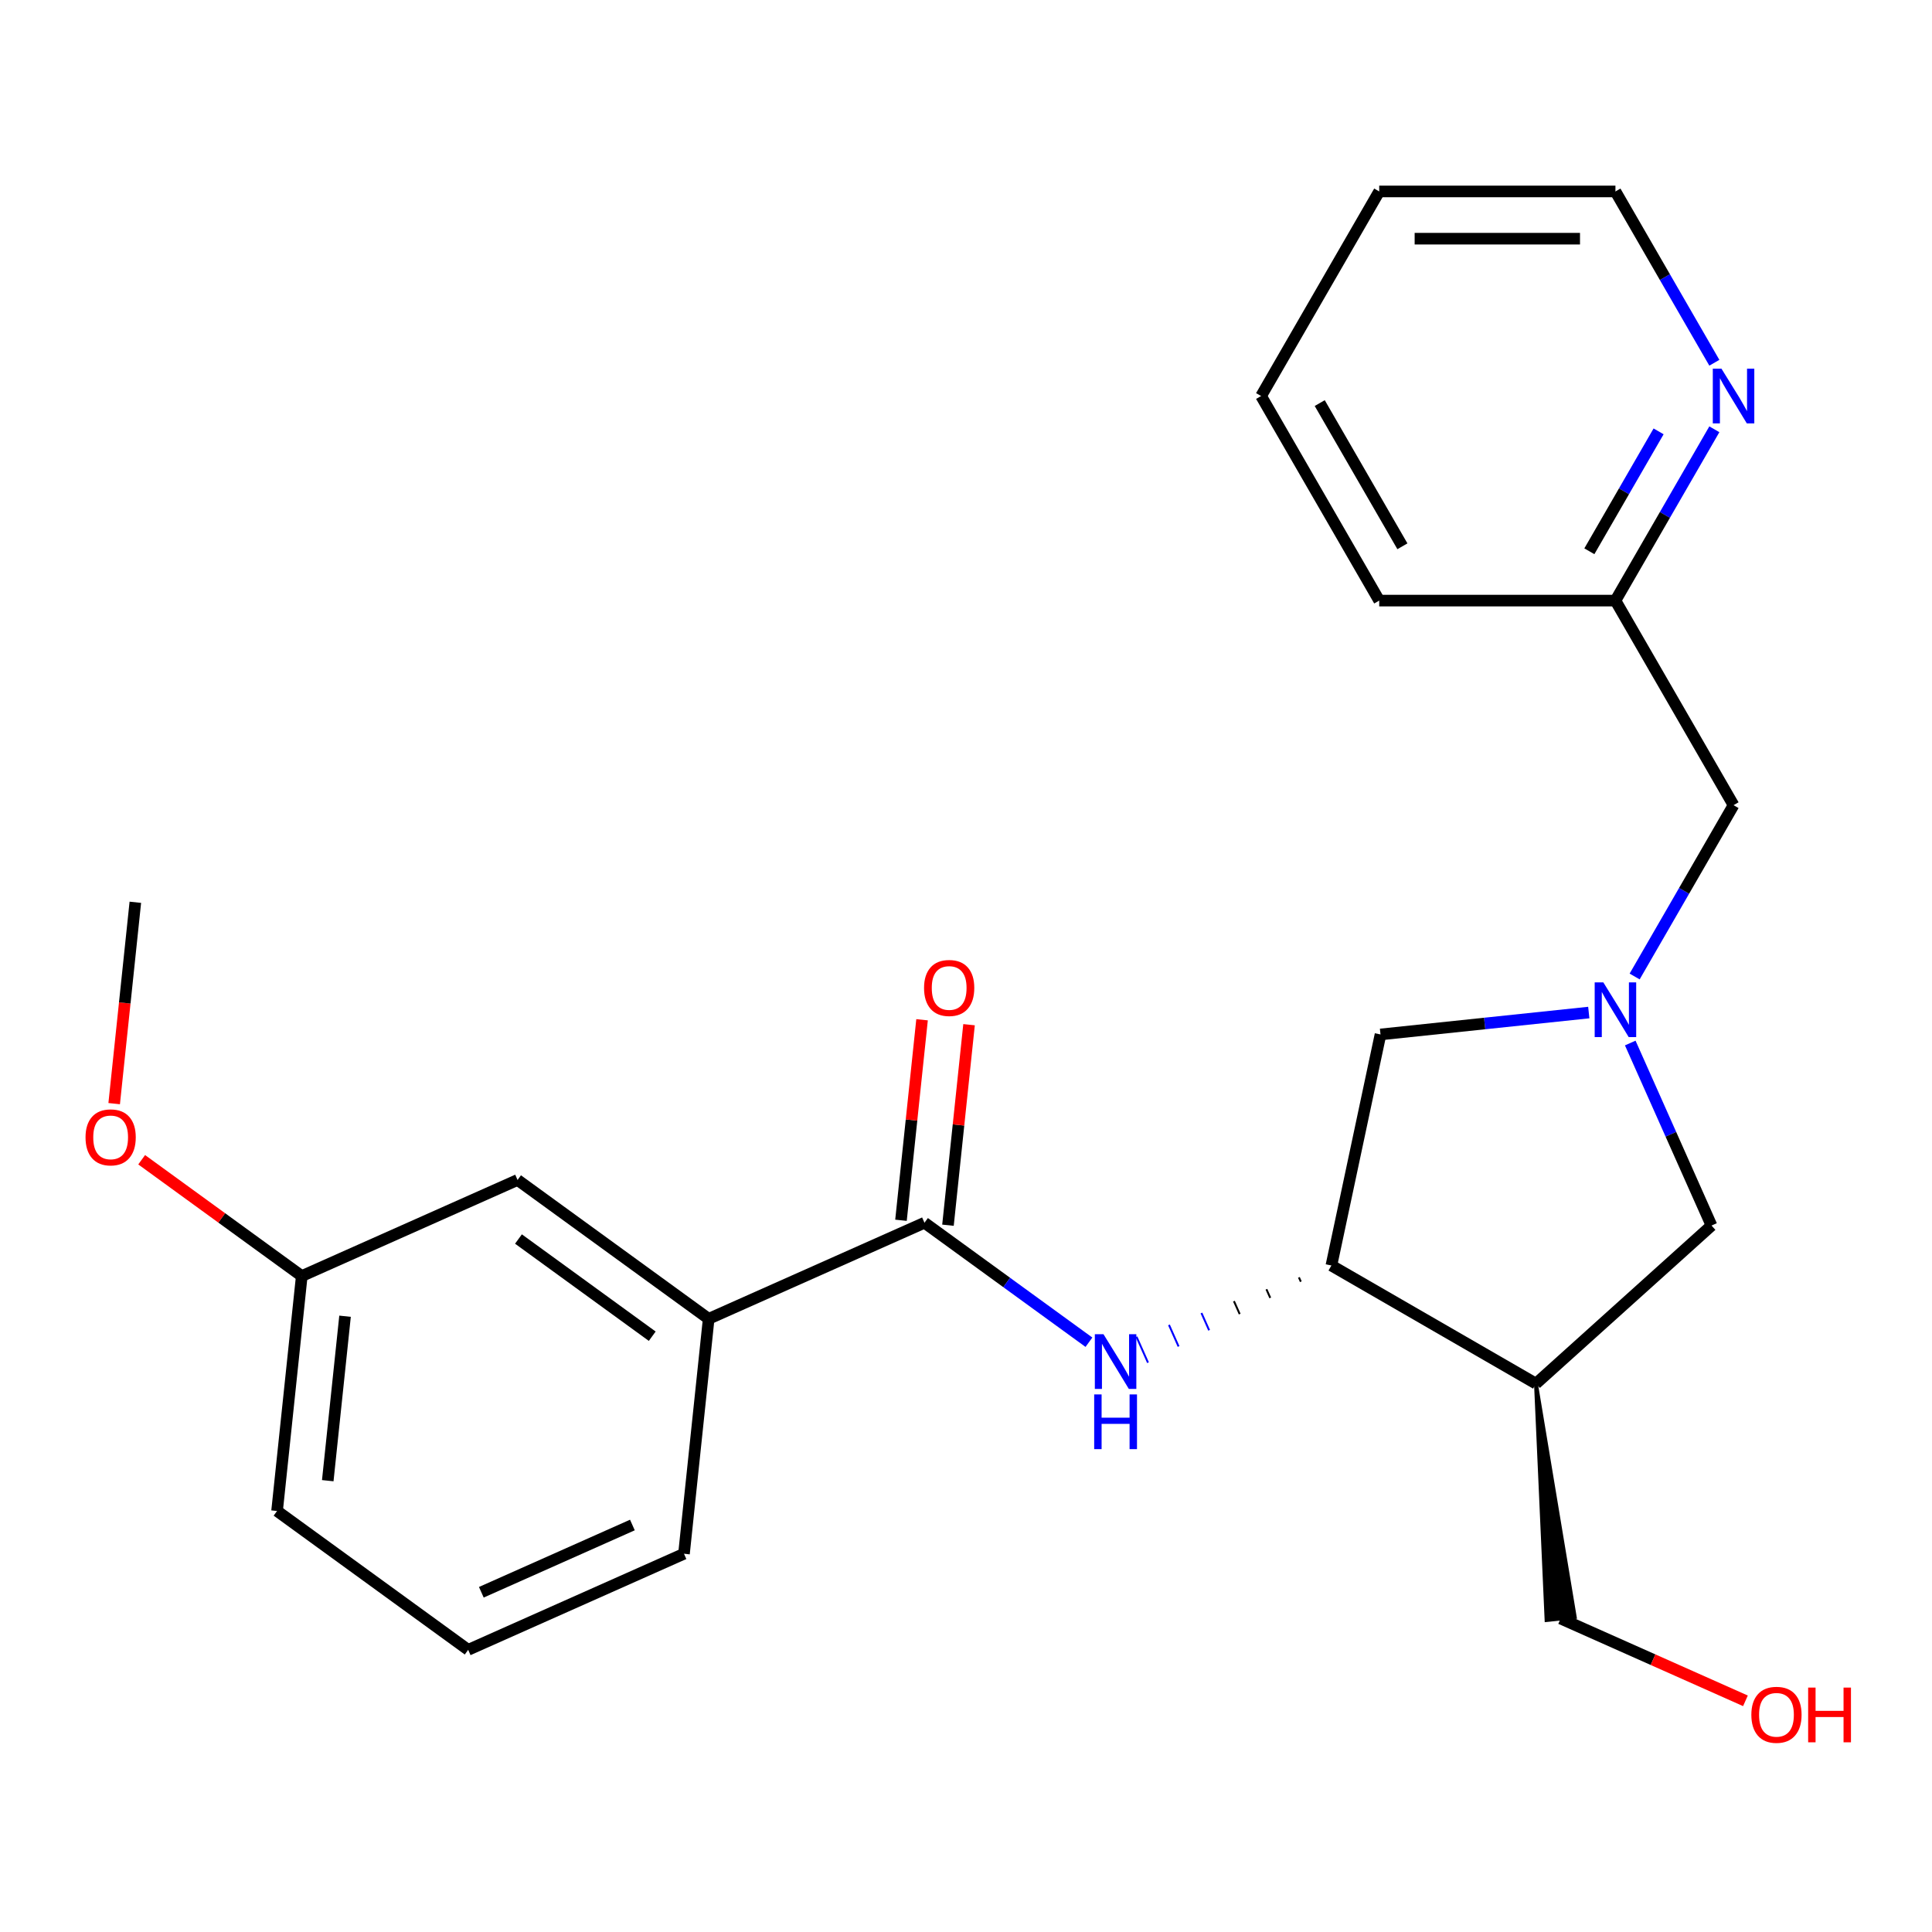 <?xml version='1.0' encoding='iso-8859-1'?>
<svg version='1.1' baseProfile='full'
              xmlns='http://www.w3.org/2000/svg'
                      xmlns:rdkit='http://www.rdkit.org/xml'
                      xmlns:xlink='http://www.w3.org/1999/xlink'
                  xml:space='preserve'
width='1000px' height='1000px' viewBox='0 0 1000 1000'>
<!-- END OF HEADER -->
<rect style='opacity:1.0;fill:#FFFFFF;stroke:none' width='1000' height='1000' x='0' y='0'> </rect>
<path class='bond-4' d='M 843.813,539.864 L 864.847,587.105' style='fill:none;fill-rule:evenodd;stroke:#0000FF;stroke-width:6px;stroke-linecap:butt;stroke-linejoin:miter;stroke-opacity:1' />
<path class='bond-4' d='M 864.847,587.105 L 885.88,634.346' style='fill:none;fill-rule:evenodd;stroke:#000000;stroke-width:6px;stroke-linecap:butt;stroke-linejoin:miter;stroke-opacity:1' />
<path class='bond-6' d='M 822.351,524.097 L 768.449,529.762' style='fill:none;fill-rule:evenodd;stroke:#0000FF;stroke-width:6px;stroke-linecap:butt;stroke-linejoin:miter;stroke-opacity:1' />
<path class='bond-6' d='M 768.449,529.762 L 714.547,535.428' style='fill:none;fill-rule:evenodd;stroke:#000000;stroke-width:6px;stroke-linecap:butt;stroke-linejoin:miter;stroke-opacity:1' />
<path class='bond-9' d='M 846.088,505.43 L 871.686,461.094' style='fill:none;fill-rule:evenodd;stroke:#0000FF;stroke-width:6px;stroke-linecap:butt;stroke-linejoin:miter;stroke-opacity:1' />
<path class='bond-9' d='M 871.686,461.094 L 897.283,416.758' style='fill:none;fill-rule:evenodd;stroke:#000000;stroke-width:6px;stroke-linecap:butt;stroke-linejoin:miter;stroke-opacity:1' />
<path class='bond-0' d='M 478.508,632.889 L 521.069,663.812' style='fill:none;fill-rule:evenodd;stroke:#000000;stroke-width:6px;stroke-linecap:butt;stroke-linejoin:miter;stroke-opacity:1' />
<path class='bond-0' d='M 521.069,663.812 L 563.63,694.734' style='fill:none;fill-rule:evenodd;stroke:#0000FF;stroke-width:6px;stroke-linecap:butt;stroke-linejoin:miter;stroke-opacity:1' />
<path class='bond-5' d='M 478.508,632.889 L 366.808,682.621' style='fill:none;fill-rule:evenodd;stroke:#000000;stroke-width:6px;stroke-linecap:butt;stroke-linejoin:miter;stroke-opacity:1' />
<path class='bond-7' d='M 490.668,634.167 L 496.122,582.275' style='fill:none;fill-rule:evenodd;stroke:#000000;stroke-width:6px;stroke-linecap:butt;stroke-linejoin:miter;stroke-opacity:1' />
<path class='bond-7' d='M 496.122,582.275 L 501.576,530.383' style='fill:none;fill-rule:evenodd;stroke:#FF0000;stroke-width:6px;stroke-linecap:butt;stroke-linejoin:miter;stroke-opacity:1' />
<path class='bond-7' d='M 466.348,631.611 L 471.802,579.719' style='fill:none;fill-rule:evenodd;stroke:#000000;stroke-width:6px;stroke-linecap:butt;stroke-linejoin:miter;stroke-opacity:1' />
<path class='bond-7' d='M 471.802,579.719 L 477.256,527.827' style='fill:none;fill-rule:evenodd;stroke:#FF0000;stroke-width:6px;stroke-linecap:butt;stroke-linejoin:miter;stroke-opacity:1' />
<path class='bond-1' d='M 672.312,661.174 L 673.306,663.408' style='fill:none;fill-rule:evenodd;stroke:#000000;stroke-width:1.0px;stroke-linecap:butt;stroke-linejoin:miter;stroke-opacity:1' />
<path class='bond-1' d='M 655.497,667.322 L 657.486,671.79' style='fill:none;fill-rule:evenodd;stroke:#000000;stroke-width:1.0px;stroke-linecap:butt;stroke-linejoin:miter;stroke-opacity:1' />
<path class='bond-1' d='M 638.683,673.47 L 641.667,680.172' style='fill:none;fill-rule:evenodd;stroke:#000000;stroke-width:1.0px;stroke-linecap:butt;stroke-linejoin:miter;stroke-opacity:1' />
<path class='bond-1' d='M 621.868,679.617 L 625.847,688.553' style='fill:none;fill-rule:evenodd;stroke:#0000FF;stroke-width:1.0px;stroke-linecap:butt;stroke-linejoin:miter;stroke-opacity:1' />
<path class='bond-1' d='M 605.054,685.765 L 610.027,696.935' style='fill:none;fill-rule:evenodd;stroke:#0000FF;stroke-width:1.0px;stroke-linecap:butt;stroke-linejoin:miter;stroke-opacity:1' />
<path class='bond-1' d='M 588.239,691.913 L 594.207,705.317' style='fill:none;fill-rule:evenodd;stroke:#0000FF;stroke-width:1.0px;stroke-linecap:butt;stroke-linejoin:miter;stroke-opacity:1' />
<path class='bond-2' d='M 689.126,655.026 L 714.547,535.428' style='fill:none;fill-rule:evenodd;stroke:#000000;stroke-width:6px;stroke-linecap:butt;stroke-linejoin:miter;stroke-opacity:1' />
<path class='bond-24' d='M 689.126,655.026 L 795.015,716.161' style='fill:none;fill-rule:evenodd;stroke:#000000;stroke-width:6px;stroke-linecap:butt;stroke-linejoin:miter;stroke-opacity:1' />
<path class='bond-3' d='M 795.015,716.161 L 885.88,634.346' style='fill:none;fill-rule:evenodd;stroke:#000000;stroke-width:6px;stroke-linecap:butt;stroke-linejoin:miter;stroke-opacity:1' />
<path class='bond-13' d='M 795.015,716.161 L 800.5,838.529 L 815.092,836.995 Z' style='fill:#000000;fill-rule:evenodd;fill-opacity:1;stroke:#000000;stroke-width:2px;stroke-linecap:butt;stroke-linejoin:miter;stroke-opacity:1;' />
<path class='bond-10' d='M 366.808,682.621 L 267.889,610.752' style='fill:none;fill-rule:evenodd;stroke:#000000;stroke-width:6px;stroke-linecap:butt;stroke-linejoin:miter;stroke-opacity:1' />
<path class='bond-10' d='M 337.597,691.624 L 268.354,641.316' style='fill:none;fill-rule:evenodd;stroke:#000000;stroke-width:6px;stroke-linecap:butt;stroke-linejoin:miter;stroke-opacity:1' />
<path class='bond-16' d='M 366.808,682.621 L 354.028,804.221' style='fill:none;fill-rule:evenodd;stroke:#000000;stroke-width:6px;stroke-linecap:butt;stroke-linejoin:miter;stroke-opacity:1' />
<path class='bond-8' d='M 887.343,222.196 L 861.746,266.532' style='fill:none;fill-rule:evenodd;stroke:#0000FF;stroke-width:6px;stroke-linecap:butt;stroke-linejoin:miter;stroke-opacity:1' />
<path class='bond-8' d='M 861.746,266.532 L 836.148,310.868' style='fill:none;fill-rule:evenodd;stroke:#000000;stroke-width:6px;stroke-linecap:butt;stroke-linejoin:miter;stroke-opacity:1' />
<path class='bond-8' d='M 858.486,223.27 L 840.568,254.305' style='fill:none;fill-rule:evenodd;stroke:#0000FF;stroke-width:6px;stroke-linecap:butt;stroke-linejoin:miter;stroke-opacity:1' />
<path class='bond-8' d='M 840.568,254.305 L 822.649,285.341' style='fill:none;fill-rule:evenodd;stroke:#000000;stroke-width:6px;stroke-linecap:butt;stroke-linejoin:miter;stroke-opacity:1' />
<path class='bond-18' d='M 887.343,187.762 L 861.746,143.426' style='fill:none;fill-rule:evenodd;stroke:#0000FF;stroke-width:6px;stroke-linecap:butt;stroke-linejoin:miter;stroke-opacity:1' />
<path class='bond-18' d='M 861.746,143.426 L 836.148,99.09' style='fill:none;fill-rule:evenodd;stroke:#000000;stroke-width:6px;stroke-linecap:butt;stroke-linejoin:miter;stroke-opacity:1' />
<path class='bond-11' d='M 897.283,416.758 L 836.148,310.868' style='fill:none;fill-rule:evenodd;stroke:#000000;stroke-width:6px;stroke-linecap:butt;stroke-linejoin:miter;stroke-opacity:1' />
<path class='bond-12' d='M 267.889,610.752 L 156.19,660.484' style='fill:none;fill-rule:evenodd;stroke:#000000;stroke-width:6px;stroke-linecap:butt;stroke-linejoin:miter;stroke-opacity:1' />
<path class='bond-20' d='M 836.148,310.868 L 713.878,310.868' style='fill:none;fill-rule:evenodd;stroke:#000000;stroke-width:6px;stroke-linecap:butt;stroke-linejoin:miter;stroke-opacity:1' />
<path class='bond-14' d='M 156.19,660.484 L 114.759,630.383' style='fill:none;fill-rule:evenodd;stroke:#000000;stroke-width:6px;stroke-linecap:butt;stroke-linejoin:miter;stroke-opacity:1' />
<path class='bond-14' d='M 114.759,630.383 L 73.328,600.281' style='fill:none;fill-rule:evenodd;stroke:#FF0000;stroke-width:6px;stroke-linecap:butt;stroke-linejoin:miter;stroke-opacity:1' />
<path class='bond-26' d='M 156.19,660.484 L 143.409,782.085' style='fill:none;fill-rule:evenodd;stroke:#000000;stroke-width:6px;stroke-linecap:butt;stroke-linejoin:miter;stroke-opacity:1' />
<path class='bond-26' d='M 178.593,681.28 L 169.646,766.401' style='fill:none;fill-rule:evenodd;stroke:#000000;stroke-width:6px;stroke-linecap:butt;stroke-linejoin:miter;stroke-opacity:1' />
<path class='bond-15' d='M 807.796,837.762 L 855.617,859.053' style='fill:none;fill-rule:evenodd;stroke:#000000;stroke-width:6px;stroke-linecap:butt;stroke-linejoin:miter;stroke-opacity:1' />
<path class='bond-15' d='M 855.617,859.053 L 903.439,880.345' style='fill:none;fill-rule:evenodd;stroke:#FF0000;stroke-width:6px;stroke-linecap:butt;stroke-linejoin:miter;stroke-opacity:1' />
<path class='bond-21' d='M 59.098,571.239 L 64.575,519.127' style='fill:none;fill-rule:evenodd;stroke:#FF0000;stroke-width:6px;stroke-linecap:butt;stroke-linejoin:miter;stroke-opacity:1' />
<path class='bond-21' d='M 64.575,519.127 L 70.052,467.015' style='fill:none;fill-rule:evenodd;stroke:#000000;stroke-width:6px;stroke-linecap:butt;stroke-linejoin:miter;stroke-opacity:1' />
<path class='bond-17' d='M 354.028,804.221 L 242.328,853.953' style='fill:none;fill-rule:evenodd;stroke:#000000;stroke-width:6px;stroke-linecap:butt;stroke-linejoin:miter;stroke-opacity:1' />
<path class='bond-17' d='M 327.326,789.341 L 249.137,824.154' style='fill:none;fill-rule:evenodd;stroke:#000000;stroke-width:6px;stroke-linecap:butt;stroke-linejoin:miter;stroke-opacity:1' />
<path class='bond-19' d='M 242.328,853.953 L 143.409,782.085' style='fill:none;fill-rule:evenodd;stroke:#000000;stroke-width:6px;stroke-linecap:butt;stroke-linejoin:miter;stroke-opacity:1' />
<path class='bond-25' d='M 836.148,99.09 L 713.878,99.09' style='fill:none;fill-rule:evenodd;stroke:#000000;stroke-width:6px;stroke-linecap:butt;stroke-linejoin:miter;stroke-opacity:1' />
<path class='bond-25' d='M 817.807,123.544 L 732.218,123.544' style='fill:none;fill-rule:evenodd;stroke:#000000;stroke-width:6px;stroke-linecap:butt;stroke-linejoin:miter;stroke-opacity:1' />
<path class='bond-23' d='M 713.878,310.868 L 652.742,204.979' style='fill:none;fill-rule:evenodd;stroke:#000000;stroke-width:6px;stroke-linecap:butt;stroke-linejoin:miter;stroke-opacity:1' />
<path class='bond-23' d='M 725.885,282.758 L 683.091,208.636' style='fill:none;fill-rule:evenodd;stroke:#000000;stroke-width:6px;stroke-linecap:butt;stroke-linejoin:miter;stroke-opacity:1' />
<path class='bond-22' d='M 713.878,99.09 L 652.742,204.979' style='fill:none;fill-rule:evenodd;stroke:#000000;stroke-width:6px;stroke-linecap:butt;stroke-linejoin:miter;stroke-opacity:1' />
<path  class='atom-0' d='M 829.888 508.487
L 839.168 523.487
Q 840.088 524.967, 841.568 527.647
Q 843.048 530.327, 843.128 530.487
L 843.128 508.487
L 846.888 508.487
L 846.888 536.807
L 843.008 536.807
L 833.048 520.407
Q 831.888 518.487, 830.648 516.287
Q 829.448 514.087, 829.088 513.407
L 829.088 536.807
L 825.408 536.807
L 825.408 508.487
L 829.888 508.487
' fill='#0000FF'/>
<path  class='atom-2' d='M 571.167 690.598
L 580.447 705.598
Q 581.367 707.078, 582.847 709.758
Q 584.327 712.438, 584.407 712.598
L 584.407 690.598
L 588.167 690.598
L 588.167 718.918
L 584.287 718.918
L 574.327 702.518
Q 573.167 700.598, 571.927 698.398
Q 570.727 696.198, 570.367 695.518
L 570.367 718.918
L 566.687 718.918
L 566.687 690.598
L 571.167 690.598
' fill='#0000FF'/>
<path  class='atom-2' d='M 566.347 721.75
L 570.187 721.75
L 570.187 733.79
L 584.667 733.79
L 584.667 721.75
L 588.507 721.75
L 588.507 750.07
L 584.667 750.07
L 584.667 736.99
L 570.187 736.99
L 570.187 750.07
L 566.347 750.07
L 566.347 721.75
' fill='#0000FF'/>
<path  class='atom-8' d='M 478.288 511.369
Q 478.288 504.569, 481.648 500.769
Q 485.008 496.969, 491.288 496.969
Q 497.568 496.969, 500.928 500.769
Q 504.288 504.569, 504.288 511.369
Q 504.288 518.249, 500.888 522.169
Q 497.488 526.049, 491.288 526.049
Q 485.048 526.049, 481.648 522.169
Q 478.288 518.289, 478.288 511.369
M 491.288 522.849
Q 495.608 522.849, 497.928 519.969
Q 500.288 517.049, 500.288 511.369
Q 500.288 505.809, 497.928 503.009
Q 495.608 500.169, 491.288 500.169
Q 486.968 500.169, 484.608 502.969
Q 482.288 505.769, 482.288 511.369
Q 482.288 517.089, 484.608 519.969
Q 486.968 522.849, 491.288 522.849
' fill='#FF0000'/>
<path  class='atom-9' d='M 891.023 190.819
L 900.303 205.819
Q 901.223 207.299, 902.703 209.979
Q 904.183 212.659, 904.263 212.819
L 904.263 190.819
L 908.023 190.819
L 908.023 219.139
L 904.143 219.139
L 894.183 202.739
Q 893.023 200.819, 891.783 198.619
Q 890.583 196.419, 890.223 195.739
L 890.223 219.139
L 886.543 219.139
L 886.543 190.819
L 891.023 190.819
' fill='#0000FF'/>
<path  class='atom-15' d='M 44.271 588.695
Q 44.271 581.895, 47.631 578.095
Q 50.991 574.295, 57.271 574.295
Q 63.551 574.295, 66.911 578.095
Q 70.271 581.895, 70.271 588.695
Q 70.271 595.575, 66.871 599.495
Q 63.471 603.375, 57.271 603.375
Q 51.031 603.375, 47.631 599.495
Q 44.271 595.615, 44.271 588.695
M 57.271 600.175
Q 61.591 600.175, 63.911 597.295
Q 66.271 594.375, 66.271 588.695
Q 66.271 583.135, 63.911 580.335
Q 61.591 577.495, 57.271 577.495
Q 52.951 577.495, 50.591 580.295
Q 48.271 583.095, 48.271 588.695
Q 48.271 594.415, 50.591 597.295
Q 52.951 600.175, 57.271 600.175
' fill='#FF0000'/>
<path  class='atom-16' d='M 906.495 887.574
Q 906.495 880.774, 909.855 876.974
Q 913.215 873.174, 919.495 873.174
Q 925.775 873.174, 929.135 876.974
Q 932.495 880.774, 932.495 887.574
Q 932.495 894.454, 929.095 898.374
Q 925.695 902.254, 919.495 902.254
Q 913.255 902.254, 909.855 898.374
Q 906.495 894.494, 906.495 887.574
M 919.495 899.054
Q 923.815 899.054, 926.135 896.174
Q 928.495 893.254, 928.495 887.574
Q 928.495 882.014, 926.135 879.214
Q 923.815 876.374, 919.495 876.374
Q 915.175 876.374, 912.815 879.174
Q 910.495 881.974, 910.495 887.574
Q 910.495 893.294, 912.815 896.174
Q 915.175 899.054, 919.495 899.054
' fill='#FF0000'/>
<path  class='atom-16' d='M 935.895 873.494
L 939.735 873.494
L 939.735 885.534
L 954.215 885.534
L 954.215 873.494
L 958.055 873.494
L 958.055 901.814
L 954.215 901.814
L 954.215 888.734
L 939.735 888.734
L 939.735 901.814
L 935.895 901.814
L 935.895 873.494
' fill='#FF0000'/>
</svg>
